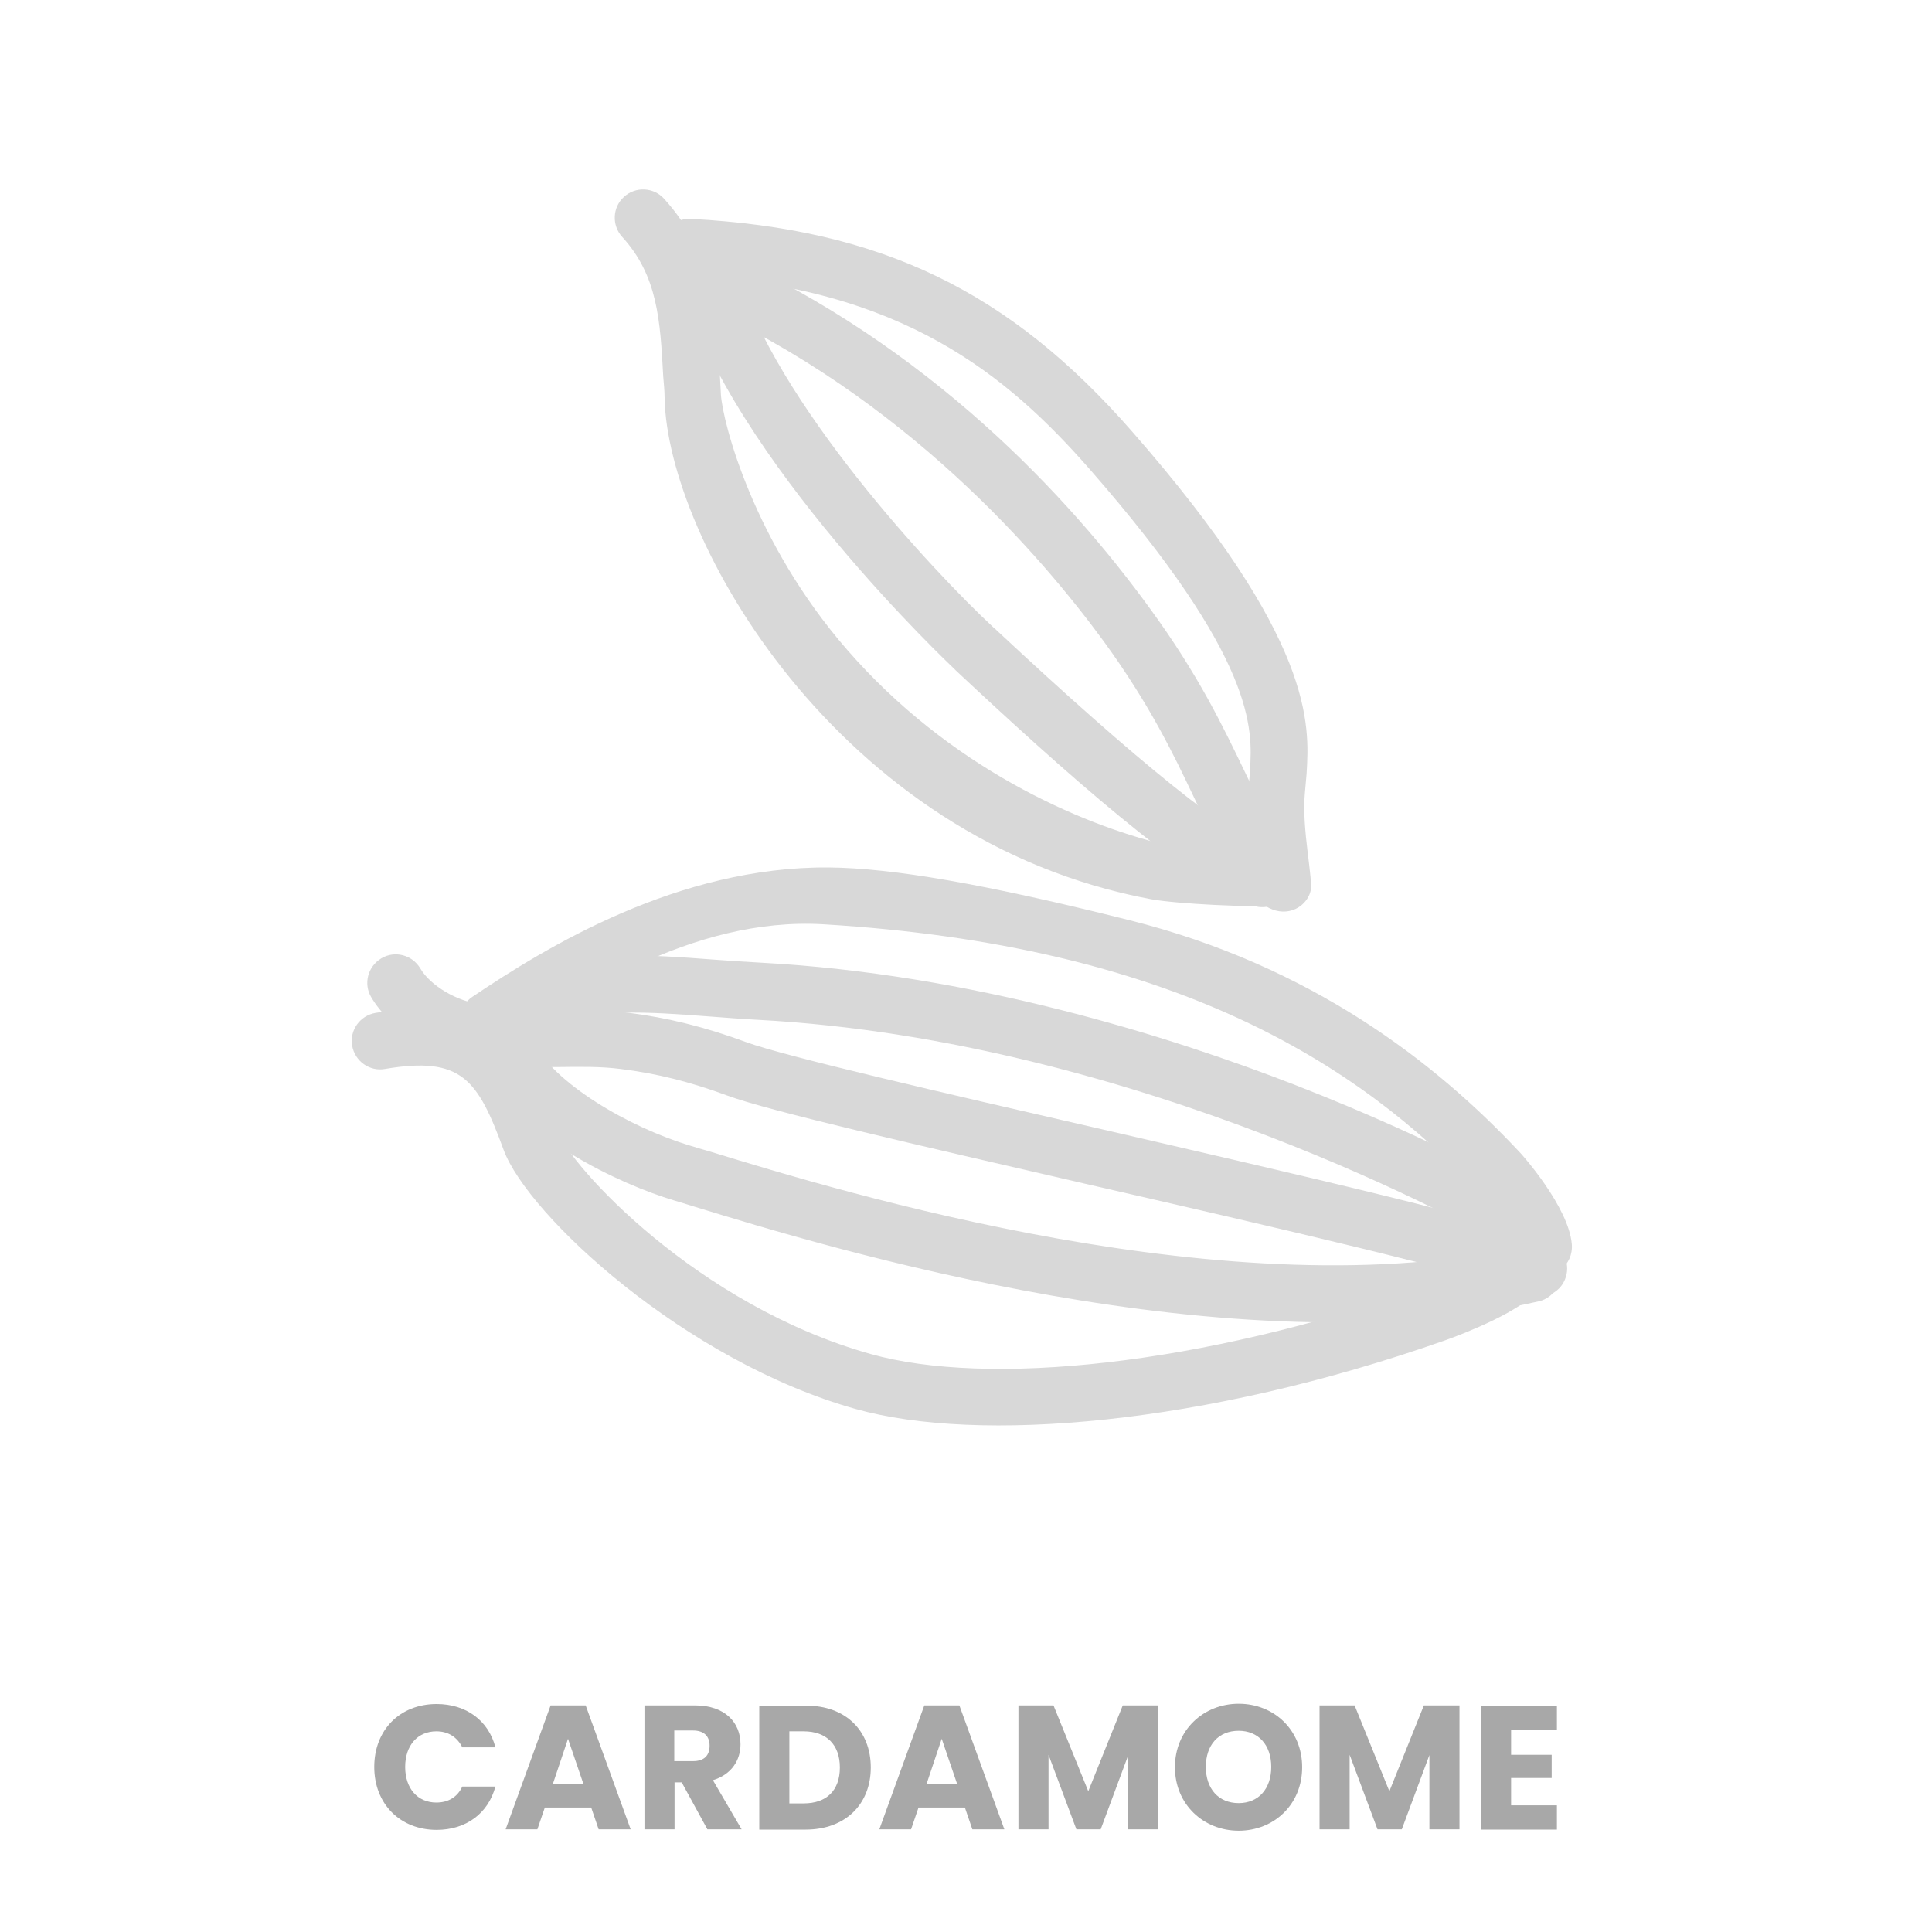 <?xml version="1.0" encoding="utf-8"?>
<!-- Generator: Adobe Illustrator 25.4.1, SVG Export Plug-In . SVG Version: 6.00 Build 0)  -->
<svg version="1.1" id="Layer_1" xmlns="http://www.w3.org/2000/svg" xmlns:xlink="http://www.w3.org/1999/xlink" x="0px" y="0px"
	 viewBox="0 0 700 700" style="enable-background:new 0 0 700 700;" xml:space="preserve">
<style type="text/css">
	.st0{fill:#D8D8D8;}
	.st1{enable-background:new    ;}
	.st2{fill:#A8A8A8;}
</style>
<g>
	<g>
		<g>
			<g>
				<g>
					<path class="st0" d="M553.6,470.9c-9.5,7.4-27.7,13.9-30.2,14.8C436.1,516.4,354.5,523,310,510.5
						c-61.7-17.3-118.7-70.1-127.5-93.8c-9.4-25.6-15.2-34.1-43-29.4c-5.6,1-10.9-2.8-11.9-8.4c-1-5.6,2.8-10.9,8.4-11.9
						c43.6-7.4,55.6,14.9,65.8,42.5c4.8,13.1,50.9,63.5,113.7,81.1c42.1,11.8,119.1,4.4,201-24.4c8.1-2.9,21.4-9,24.6-11.7
						c3.1-4.2,9-5.5,13.6-2.7c4.9,2.9,6.5,9.3,3.5,14.1C557.3,467.7,555.6,469.3,553.6,470.9z"/>
				</g>
			</g>
			<g>
				<g>
					<path class="st0" d="M565.6,459.9c-1.5,1.2-3.4,2-5.5,2.1c-5.7,0.4-10.6-3.8-11.1-9.5c-0.4-3.4-7.6-14.7-12.9-20.4
						c-44.2-47.3-111.7-89.6-237.6-97.2c-48.1-2.9-91.6,27.1-115.9,43.4c-4.7,3.2-11.1,1.9-14.3-2.8c-3.2-4.7-1.9-11.1,2.8-14.3
						c27-18.2,74.7-47.3,129.1-46.9c23.2,0.2,56.7,6,109,19.1c65.8,16.5,111.1,51.5,141.9,84.6c0.2,0.2,17.3,19.3,18.4,32.8
						C569.8,454.6,568.2,457.9,565.6,459.9z"/>
				</g>
			</g>
			<g>
				<g>
					<path class="st0" d="M561.5,469.6c-1.2,0.9-2.5,1.6-4,1.9c-111,25.4-258-19.6-306.2-34.4c-2.8-0.9-5.2-1.6-7.2-2.2
						c-18.7-5.6-57.3-23-69.8-48.9c-2.5-5.1-0.4-11.3,4.8-13.8c5.1-2.5,11.3-0.3,13.8,4.8c7.5,15.4,34.9,31.4,57.2,38.1
						c2,0.6,4.5,1.4,7.4,2.2c47,14.4,190,58.2,295.6,34c5.5-1.3,11.1,2.2,12.3,7.7C566.1,463.2,564.5,467.2,561.5,469.6z"/>
				</g>
			</g>
			<g>
				<g>
					<path class="st0" d="M553.9,449c-3.5,2.7-8.1,2.8-11.7,0.7c-5.1-2.9-128.7-72.8-267.6-80.2c-6-0.3-11.8-0.8-17.4-1.2
						c-22.4-1.7-41.8-3.1-61.9,3.4c-5.4,1.8-11.2-1.2-13-6.6s1.2-11.2,6.6-13c24-7.8,46.3-6.2,69.9-4.4c5.5,0.4,11.2,0.8,17,1.1
						c76.2,4.1,147.4,26.4,193.7,44.4c26.2,10.2,47.4,20.1,60.5,26.7c23.5,11.6,24.8,13.3,25.8,14.6
						C559.2,439.1,558.4,445.5,553.9,449z"/>
				</g>
			</g>
			<g>
				<g>
					<path class="st0" d="M563.9,467.7c-2.9,2.2-6.8,2.9-10.4,1.3c-15.9-6.9-92.6-24.6-160.3-40.1c-61.6-14.2-114.7-26.4-129.8-32
						c-13.5-5-25.7-8-38.6-9.6c-7-0.9-14.3-0.8-22.1-0.7c-9.5,0.1-19.4,0.2-29-1.6c-5.6-1-9.3-6.4-8.3-12s6.4-9.3,12-8.3
						c7.7,1.4,16.2,1.4,25.1,1.3c8.1-0.1,16.4-0.1,24.8,0.9c14.5,1.8,28.2,5.2,43.1,10.7c13.9,5.1,71.5,18.4,127.3,31.2
						c71.9,16.6,146.3,33.7,163.9,41.3c5.2,2.3,7.6,8.3,5.4,13.5C566.3,465.3,565.2,466.7,563.9,467.7z"/>
				</g>
			</g>
		</g>
		<g>
			<g>
				<g>
					<path class="st0" d="M466.7,325.9c-1.4,1.1-3.1,1.8-5,2.1c-7.4,0.9-35.5-0.5-44.7-2.2c-114-21.3-175.3-131.1-176.2-181.6
						c0-2.6-0.3-5.2-0.5-7.8c-1.1-20.4-2-36.5-14.9-50.6c-3.8-4.2-3.5-10.7,0.7-14.5s10.7-3.5,14.5,0.7c17.8,19.5,19,41.8,20.2,63.4
						c0.1,2.5,0.3,5,0.4,7.6c0.7,10.2,11.8,53.5,45.8,92.5c37.1,42.6,83.9,62.9,114.8,70.5c5.8,1.4,31.6,2.5,37.2,1.8
						s10.8,3.3,11.5,8.9C471,320.2,469.4,323.7,466.7,325.9z"/>
				</g>
			</g>
			<g>
				<g>
					<path class="st0" d="M471.4,328.1c-2.5,2-5.9,2.7-9.2,1.8c-12.9-3.7-12.2-21-9.8-44.9c0.2-2.1,0.4-3.9,0.4-4.8l0.1-1.1
						c0.9-15,2.4-40-58-109c-29.8-34-68-66.1-145.7-70.3c-5.7-0.3-10-5.2-9.7-10.8c0.3-5.7,5.2-10,10.8-9.7
						c69,3.7,115.4,26.1,160.1,77.3c65.9,75.3,64.1,105.7,63,123.8l-0.1,1.1c-0.1,1.4-0.3,3.3-0.5,5.7c-1.3,13.1,3.2,31.9,2,35.8
						C474.3,325,473,326.8,471.4,328.1z"/>
				</g>
			</g>
			<g>
				<g>
					<path class="st0" d="M463.7,326.5c-2.7,2.1-6.3,2.8-9.7,1.6c-23.3-8.1-69.8-49.7-107.6-85.1l-0.7-0.7
						c-0.8-0.8-80.8-76-98.7-139c-1.6-5.5,1.6-11.2,7.1-12.7c5.5-1.6,11.2,1.6,12.7,7.1c13.6,47.7,71.7,109.7,93,129.5l0.8,0.7
						c51.8,48.4,85.6,75.5,100.3,80.7c5.4,1.9,8.2,7.7,6.4,13.1C466.4,323.7,465.2,325.3,463.7,326.5z"/>
				</g>
			</g>
			<g>
				<g>
					<path class="st0" d="M466.7,325.9c-0.1,0.1-0.2,0.2-0.4,0.3c-4.6,3.3-11.1,2.2-14.4-2.4c-8-11.3-13.5-22.7-19.3-34.9
						c-7.5-15.8-16.1-33.7-32.6-56.4c-22.8-31.2-72.2-88.7-147.5-122.5c-5.2-2.3-7.5-8.4-5.2-13.6s8.4-7.5,13.6-5.2
						c75.7,34,126.5,89,155.7,129.2c17.7,24.2,26.6,43,34.6,59.6c5.6,11.8,10.5,22,17.5,31.8C471.9,316.3,471,322.5,466.7,325.9z"/>
				</g>
			</g>
		</g>
	</g>
	<g>
		<g>
			<path class="st0" d="M195.5,378.4c-6.2,4.8-14.5,6.9-23.7,5.9c-14.8-1.7-30.5-11.4-37.3-23c-2.9-4.9-1.2-11.2,3.7-14.1
				s11.2-1.2,14.1,3.7c3.6,6.2,13.4,12,21.8,12.9c3,0.3,7.1,0.2,9.4-2.3c3.9-4.1,10.4-4.3,14.6-0.4c4.1,3.9,4.3,10.4,0.4,14.6
				C197.6,376.6,196.6,377.5,195.5,378.4z"/>
		</g>
	</g>
</g>
<g class="st1">
	<path class="st2" d="M158.2,617.4c10.7,0,18.8,6,21.3,15.7h-12c-1.9-3.8-5.2-5.8-9.4-5.8c-6.7,0-11.3,5-11.3,12.9
		s4.6,12.9,11.3,12.9c4.2,0,7.6-1.9,9.4-5.8h12c-2.6,9.7-10.6,15.7-21.3,15.7c-13.2,0-22.6-9.4-22.6-22.8S144.9,617.4,158.2,617.4z"
		/>
	<path class="st2" d="M214.2,654.9h-16.8l-2.7,7.9h-11.5l16.3-44.9h12.7l16.3,44.9h-11.6L214.2,654.9z M205.8,630l-5.5,16.4h11.1
		L205.8,630z"/>
	<path class="st2" d="M251.8,617.9c11,0,16.5,6.3,16.5,14.1c0,5.6-3.1,10.9-10,13l10.4,17.8h-12.4l-9.3-17h-2.6v17h-10.9v-44.9
		H251.8z M251.1,627h-6.8v11.1h6.8c4.1,0,6-2.1,6-5.6C257.1,629.2,255.2,627,251.1,627z"/>
	<path class="st2" d="M315.5,640.4c0,13.3-9.2,22.5-23.6,22.5h-16.8v-44.9H292C306.3,617.9,315.5,627,315.5,640.4z M291.2,653.4
		c8.3,0,13.1-4.7,13.1-13c0-8.3-4.9-13.1-13.1-13.1h-5.2v26.1H291.2z"/>
	<path class="st2" d="M349.6,654.9h-16.8l-2.7,7.9h-11.5l16.3-44.9h12.7l16.3,44.9h-11.6L349.6,654.9z M341.2,630l-5.5,16.4h11.1
		L341.2,630z"/>
	<path class="st2" d="M368.8,617.9h12.9l12.6,31.1l12.5-31.1h12.9v44.9h-10.9v-26.9l-10,26.9h-8.8l-10.1-27v27h-10.9V617.9z"/>
	<path class="st2" d="M448.8,663.3c-12.7,0-23.1-9.5-23.1-23c0-13.5,10.4-23,23.1-23c12.8,0,23,9.5,23,23
		C471.8,653.8,461.6,663.3,448.8,663.3z M448.8,653.3c7.2,0,11.8-5.2,11.8-13.1c0-8-4.7-13.1-11.8-13.1c-7.3,0-11.9,5.1-11.9,13.1
		C436.9,648.1,441.5,653.3,448.8,653.3z"/>
	<path class="st2" d="M477.9,617.9h12.9l12.6,31.1l12.5-31.1h12.9v44.9h-10.9v-26.9l-10,26.9h-8.8l-10.1-27v27h-10.9V617.9z"/>
	<path class="st2" d="M564.1,626.7h-16.6v9.1h14.7v8.4h-14.7v9.9h16.6v8.8h-27.5v-44.9h27.5V626.7z"/>
</g>
</svg>

